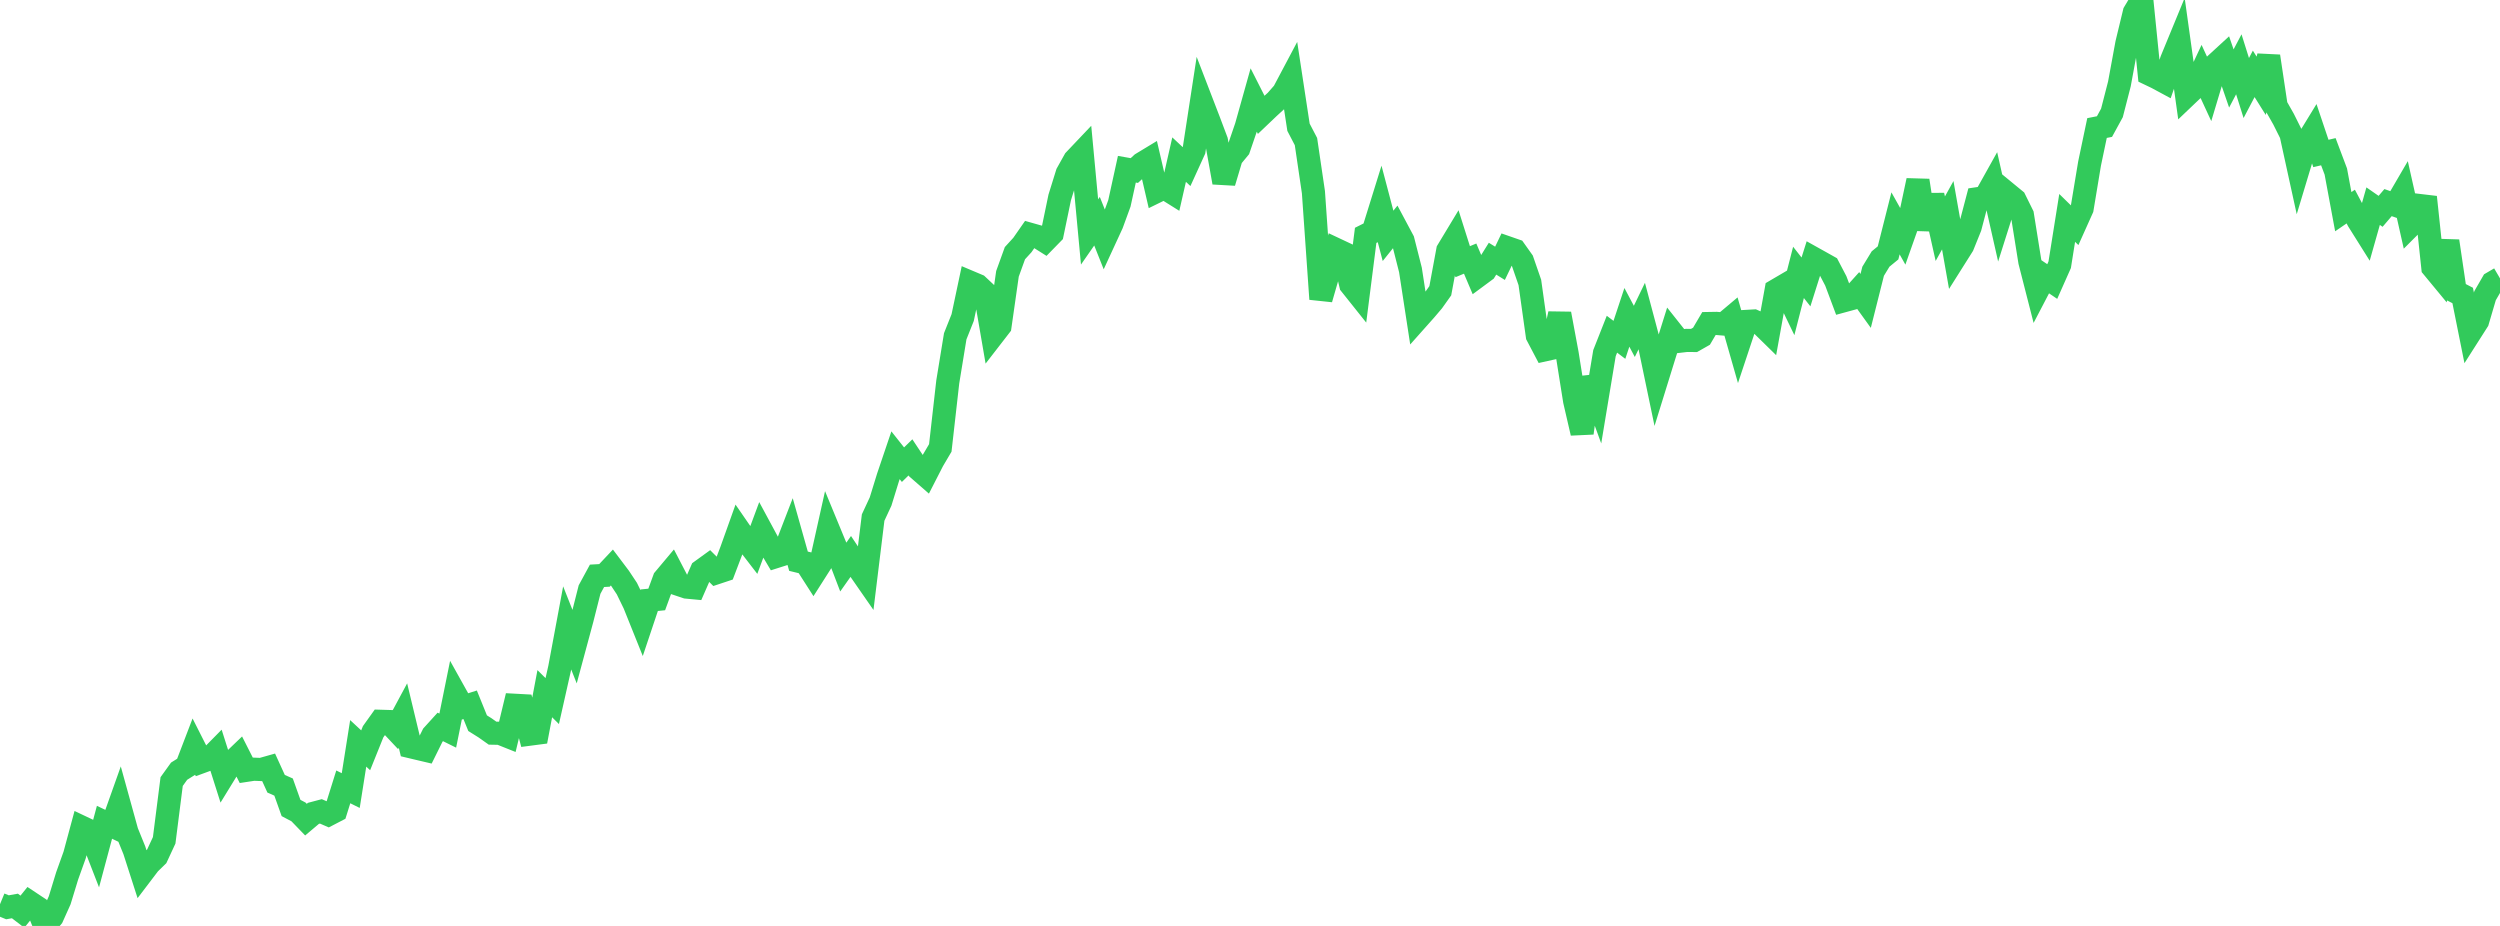 <?xml version="1.0" standalone="no"?>
<!DOCTYPE svg PUBLIC "-//W3C//DTD SVG 1.1//EN" "http://www.w3.org/Graphics/SVG/1.1/DTD/svg11.dtd">

<svg width="135" height="50" viewBox="0 0 135 50" preserveAspectRatio="none" 
  xmlns="http://www.w3.org/2000/svg"
  xmlns:xlink="http://www.w3.org/1999/xlink">


<polyline points="0.0, 48.828 0.403, 48.994 0.806, 48.922 1.209, 49.231 1.612, 48.732 2.015, 48.999 2.418, 50.0 2.821, 49.511 3.224, 48.614 3.627, 47.296 4.03, 46.171 4.433, 44.678 4.836, 44.869 5.239, 45.908 5.642, 44.403 6.045, 44.596 6.448, 43.463 6.851, 44.922 7.254, 45.914 7.657, 47.167 8.06, 46.637 8.463, 46.244 8.866, 45.376 9.269, 42.204 9.672, 41.644 10.075, 41.391 10.478, 40.339 10.881, 41.136 11.284, 40.988 11.687, 40.579 12.09, 41.848 12.493, 41.191 12.896, 40.804 13.299, 41.598 13.701, 41.537 14.104, 41.553 14.507, 41.439 14.91, 42.323 15.313, 42.501 15.716, 43.631 16.119, 43.844 16.522, 44.261 16.925, 43.921 17.328, 43.814 17.731, 43.989 18.134, 43.779 18.537, 42.491 18.94, 42.691 19.343, 40.142 19.746, 40.516 20.149, 39.514 20.552, 38.95 20.955, 38.962 21.358, 39.391 21.761, 38.641 22.164, 40.32 22.567, 40.416 22.97, 40.511 23.373, 39.698 23.776, 39.254 24.179, 39.453 24.582, 37.464 24.985, 38.186 25.388, 38.058 25.791, 39.052 26.194, 39.305 26.597, 39.59 27.0, 39.598 27.403, 39.759 27.806, 38.085 28.209, 38.107 28.612, 39.643 29.015, 39.59 29.418, 37.459 29.821, 37.859 30.224, 36.068 30.627, 33.907 31.03, 34.923 31.433, 33.428 31.836, 31.836 32.239, 31.094 32.642, 31.071 33.045, 30.643 33.448, 31.177 33.851, 31.784 34.254, 32.612 34.657, 33.616 35.06, 32.412 35.463, 32.371 35.866, 31.27 36.269, 30.79 36.672, 31.567 37.075, 31.702 37.478, 31.74 37.881, 30.819 38.284, 30.527 38.687, 30.93 39.09, 30.796 39.493, 29.735 39.896, 28.607 40.299, 29.191 40.701, 29.713 41.104, 28.626 41.507, 29.373 41.91, 30.051 42.313, 29.923 42.716, 28.878 43.119, 30.306 43.522, 30.404 43.925, 31.032 44.328, 30.399 44.731, 28.592 45.134, 29.568 45.537, 30.621 45.94, 30.049 46.343, 30.654 46.746, 31.235 47.149, 27.948 47.552, 27.081 47.955, 25.775 48.358, 24.584 48.761, 25.093 49.164, 24.698 49.567, 25.306 49.97, 25.658 50.373, 24.871 50.776, 24.187 51.179, 20.625 51.582, 18.159 51.985, 17.147 52.388, 15.243 52.791, 15.413 53.194, 15.791 53.597, 18.129 54.0, 17.608 54.403, 14.786 54.806, 13.672 55.209, 13.23 55.612, 12.651 56.015, 12.765 56.418, 13.019 56.821, 12.606 57.224, 10.664 57.627, 9.367 58.03, 8.646 58.433, 8.221 58.836, 12.525 59.239, 11.945 59.642, 12.957 60.045, 12.083 60.448, 10.98 60.851, 9.138 61.254, 9.209 61.657, 8.838 62.06, 8.594 62.463, 10.333 62.866, 10.136 63.269, 10.388 63.672, 8.619 64.075, 8.996 64.478, 8.112 64.881, 5.488 65.284, 6.535 65.687, 7.605 66.09, 9.853 66.493, 8.503 66.896, 8.015 67.299, 6.837 67.701, 5.404 68.104, 6.199 68.507, 5.815 68.91, 5.445 69.313, 4.986 69.716, 4.226 70.119, 6.872 70.522, 7.645 70.925, 10.379 71.328, 16.148 71.731, 14.751 72.134, 13.467 72.537, 13.657 72.94, 15.369 73.343, 15.874 73.746, 12.709 74.149, 12.507 74.552, 11.21 74.955, 12.736 75.358, 12.233 75.761, 12.988 76.164, 14.576 76.567, 17.194 76.97, 16.741 77.373, 16.267 77.776, 15.7 78.179, 13.527 78.582, 12.859 78.985, 14.131 79.388, 13.964 79.791, 14.913 80.194, 14.615 80.597, 13.969 81.0, 14.219 81.403, 13.379 81.806, 13.519 82.209, 14.086 82.612, 15.252 83.015, 18.123 83.418, 18.889 83.821, 18.8 84.224, 16.944 84.627, 19.109 85.03, 21.643 85.433, 23.384 85.836, 20.393 86.239, 21.498 86.642, 19.069 87.045, 18.047 87.448, 18.352 87.851, 17.136 88.254, 17.895 88.657, 17.061 89.06, 18.573 89.463, 20.507 89.866, 19.207 90.269, 17.921 90.672, 18.429 91.075, 18.382 91.478, 18.385 91.881, 18.156 92.284, 17.471 92.687, 17.464 93.09, 17.498 93.493, 17.159 93.896, 18.569 94.299, 17.357 94.701, 17.334 95.104, 17.513 95.507, 17.908 95.91, 15.682 96.313, 15.446 96.716, 16.283 97.119, 14.709 97.522, 15.224 97.925, 13.948 98.328, 14.173 98.731, 14.399 99.134, 15.17 99.537, 16.246 99.94, 16.136 100.343, 15.689 100.746, 16.249 101.149, 14.648 101.552, 13.986 101.955, 13.656 102.358, 12.061 102.761, 12.78 103.164, 11.639 103.567, 9.748 103.97, 12.378 104.373, 10.549 104.776, 12.35 105.179, 11.623 105.582, 13.901 105.985, 13.262 106.388, 12.263 106.791, 10.73 107.194, 10.67 107.597, 9.948 108.0, 11.733 108.403, 10.46 108.806, 10.791 109.209, 11.606 109.612, 14.127 110.015, 15.702 110.418, 14.93 110.821, 15.203 111.224, 14.296 111.627, 11.767 112.03, 12.161 112.433, 11.263 112.836, 8.835 113.239, 6.914 113.642, 6.835 114.045, 6.097 114.448, 4.531 114.851, 2.343 115.254, 0.675 115.657, 0.0 116.06, 3.998 116.463, 4.191 116.866, 4.408 117.269, 3.241 117.672, 2.262 118.075, 5.153 118.478, 4.769 118.881, 3.907 119.284, 4.78 119.687, 3.437 120.09, 3.067 120.493, 4.238 120.896, 3.472 121.299, 4.753 121.701, 3.988 122.104, 4.633 122.507, 3.038 122.91, 5.724 123.313, 6.435 123.716, 7.243 124.119, 9.084 124.522, 7.746 124.925, 7.088 125.328, 8.287 125.731, 8.192 126.134, 9.262 126.537, 11.431 126.94, 11.155 127.343, 11.913 127.746, 12.555 128.149, 11.132 128.552, 11.412 128.955, 10.941 129.358, 11.082 129.761, 10.391 130.164, 12.182 130.567, 11.778 130.97, 10.646 131.373, 14.44 131.776, 14.928 132.179, 13.02 132.582, 15.747 132.985, 15.956 133.388, 17.967 133.791, 17.335 134.194, 15.965 134.597, 15.268 135.0, 15.032" fill="none" stroke="#32ca5b" stroke-width="1.25"/>

</svg>